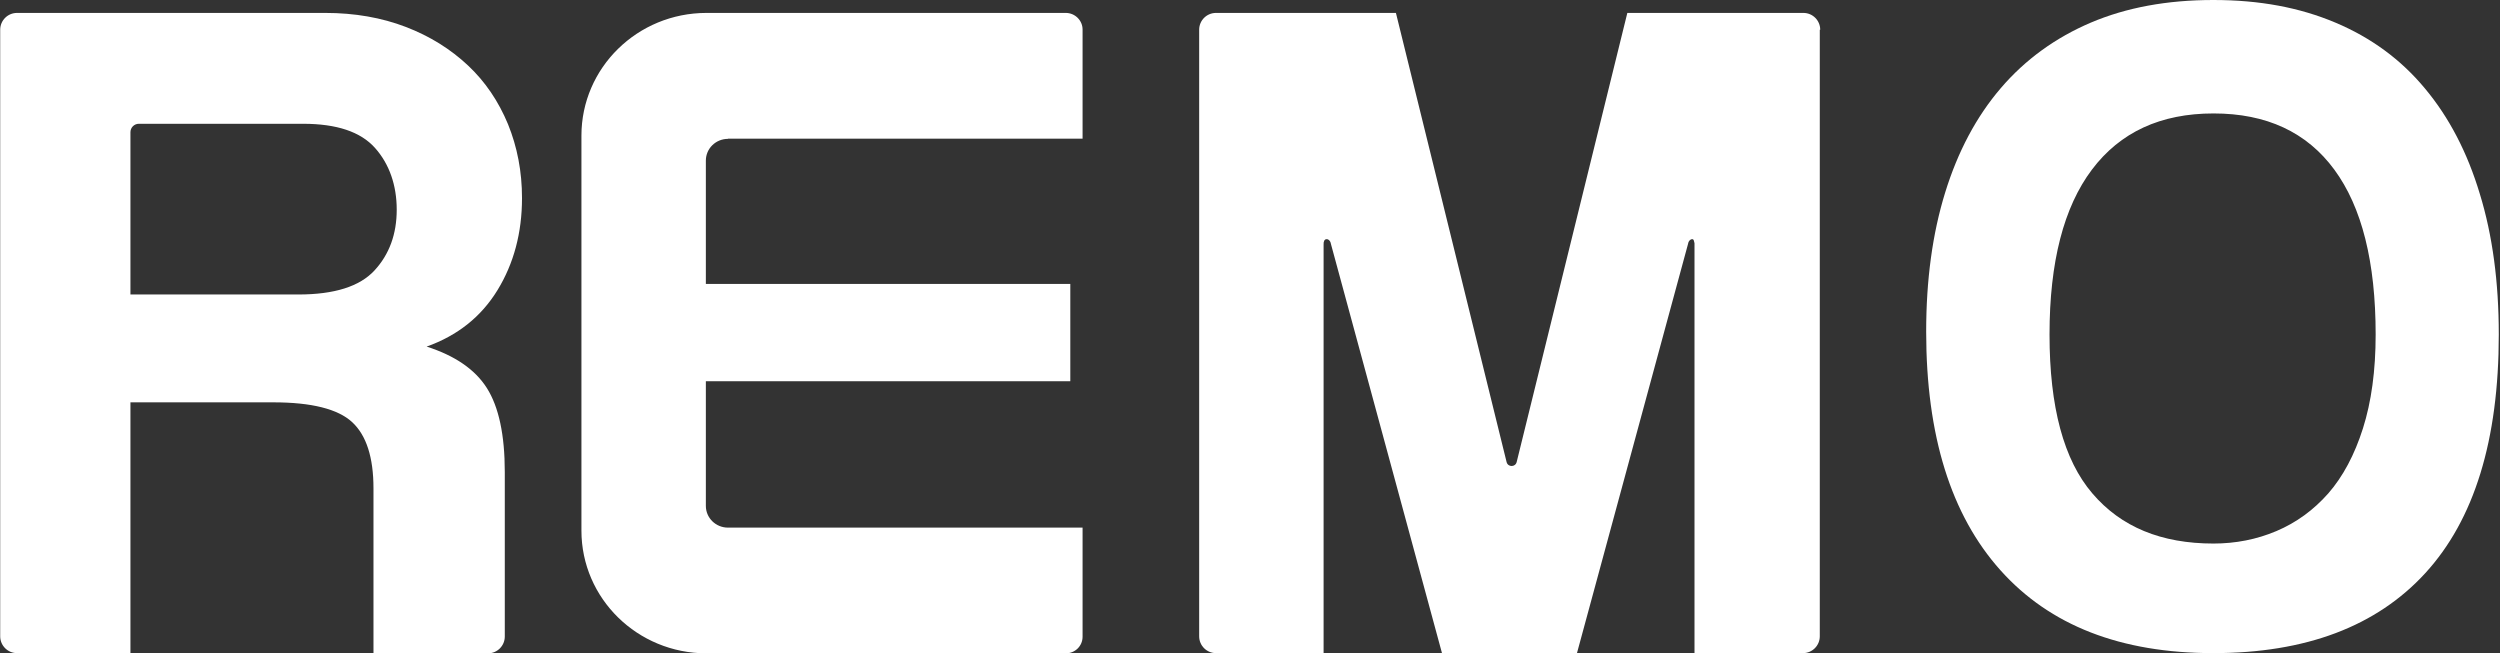 <svg width="838" height="219" viewBox="0 0 838 219" fill="none" xmlns="http://www.w3.org/2000/svg">
<rect x="0" y="0" width="838" height="219" fill="#333333" stroke="none"/>
<path d="M125.189 218.928V163.655C125.189 153.337 122.807 145.904 118.045 141.503C113.283 137.101 104.479 134.864 91.563 134.864H43.723V218.928H5.696C2.593 218.928 0.067 216.402 0.067 213.299V9.96C0.067 6.857 2.593 4.331 5.696 4.331H109.025C118.911 4.331 127.931 5.919 136.012 9.022C144.094 12.124 151.021 16.454 156.866 21.938C162.71 27.422 167.112 33.988 170.287 41.637C173.39 49.285 174.977 57.511 174.977 66.387C174.977 78.004 172.235 88.323 166.751 97.27C161.267 106.218 153.33 112.495 143.011 116.175C152.464 119.206 159.247 123.824 163.216 130.102C167.184 136.38 169.205 145.76 169.205 158.243V213.372C169.205 216.474 166.679 219 163.576 219H125.261L125.189 218.928ZM43.723 44.307V98.713H100.006C112.056 98.713 120.57 96.043 125.549 90.632C130.528 85.22 132.982 78.437 132.982 70.283C132.982 62.13 130.528 54.986 125.694 49.574C120.859 44.162 112.85 41.492 101.593 41.492H46.537C44.949 41.492 43.723 42.791 43.723 44.307Z" fill="white"/>
<path d="M741.912 218.926C710.884 218.926 687.144 209.69 670.548 191.145C653.952 172.601 645.654 145.975 645.654 111.195C645.654 93.877 647.746 78.363 652.004 64.581C656.261 50.799 662.467 39.109 670.692 29.512C678.918 19.916 689.02 12.628 700.854 7.577C712.76 2.526 726.398 0 741.912 0C757.426 0 770.847 2.526 782.825 7.577C794.803 12.628 804.833 19.988 812.843 29.657C820.924 39.326 827.058 51.087 831.243 65.014C835.5 78.868 837.593 94.599 837.593 112.133C837.593 147.562 829.367 174.188 812.987 192.083C796.607 209.978 772.868 218.926 741.912 218.926ZM741.912 182.198C749.344 182.198 756.416 180.827 763.054 178.013C769.693 175.199 775.465 171.013 780.444 165.385C785.351 159.757 789.247 152.469 792.061 143.593C794.876 134.718 796.319 124.255 796.319 112.133C796.319 87.816 791.701 69.415 782.464 56.86C773.228 44.305 759.735 38.027 741.984 38.027C724.233 38.027 710.668 44.305 701.215 56.86C691.762 69.415 687 87.816 687 112.133C687 136.45 691.762 154.201 701.359 165.385C710.956 176.642 724.45 182.198 741.984 182.198H741.912Z" fill="white"/>
<path d="M358.768 95.175H224.194V127.79H358.768V95.175Z" fill="white"/>
<path d="M609.992 9.96V213.299C609.992 216.402 607.466 218.928 604.363 218.928H567.996V81.54C567.852 80.89 567.779 80.241 567.346 80.169C566.697 80.097 565.975 80.746 565.831 81.756L528.598 218.928H483.355L446.122 81.756C445.977 80.746 445.256 80.097 444.607 80.169C443.957 80.241 443.596 80.89 443.668 82.117V218.928H407.59C404.487 218.928 401.961 216.402 401.961 213.299V9.96C401.961 6.857 404.487 4.331 407.59 4.331H467.913L505.002 154.852C505.435 156.656 507.961 156.656 508.394 154.852L545.483 4.331H604.508C607.61 4.331 610.136 6.857 610.136 9.96H609.992Z" fill="white"/>
<path d="M244.035 46.471H362.879V9.887C362.879 6.857 360.353 4.331 357.25 4.331H236.82C213.657 4.331 194.896 22.732 194.896 45.461V177.87C194.896 200.6 213.657 219 236.82 219H357.25C360.353 219 362.879 216.547 362.879 213.444V176.86H244.035C239.922 176.86 236.603 173.613 236.603 169.572V53.831C236.603 49.791 239.922 46.543 244.035 46.543V46.471Z" fill="white"/>
</svg>
